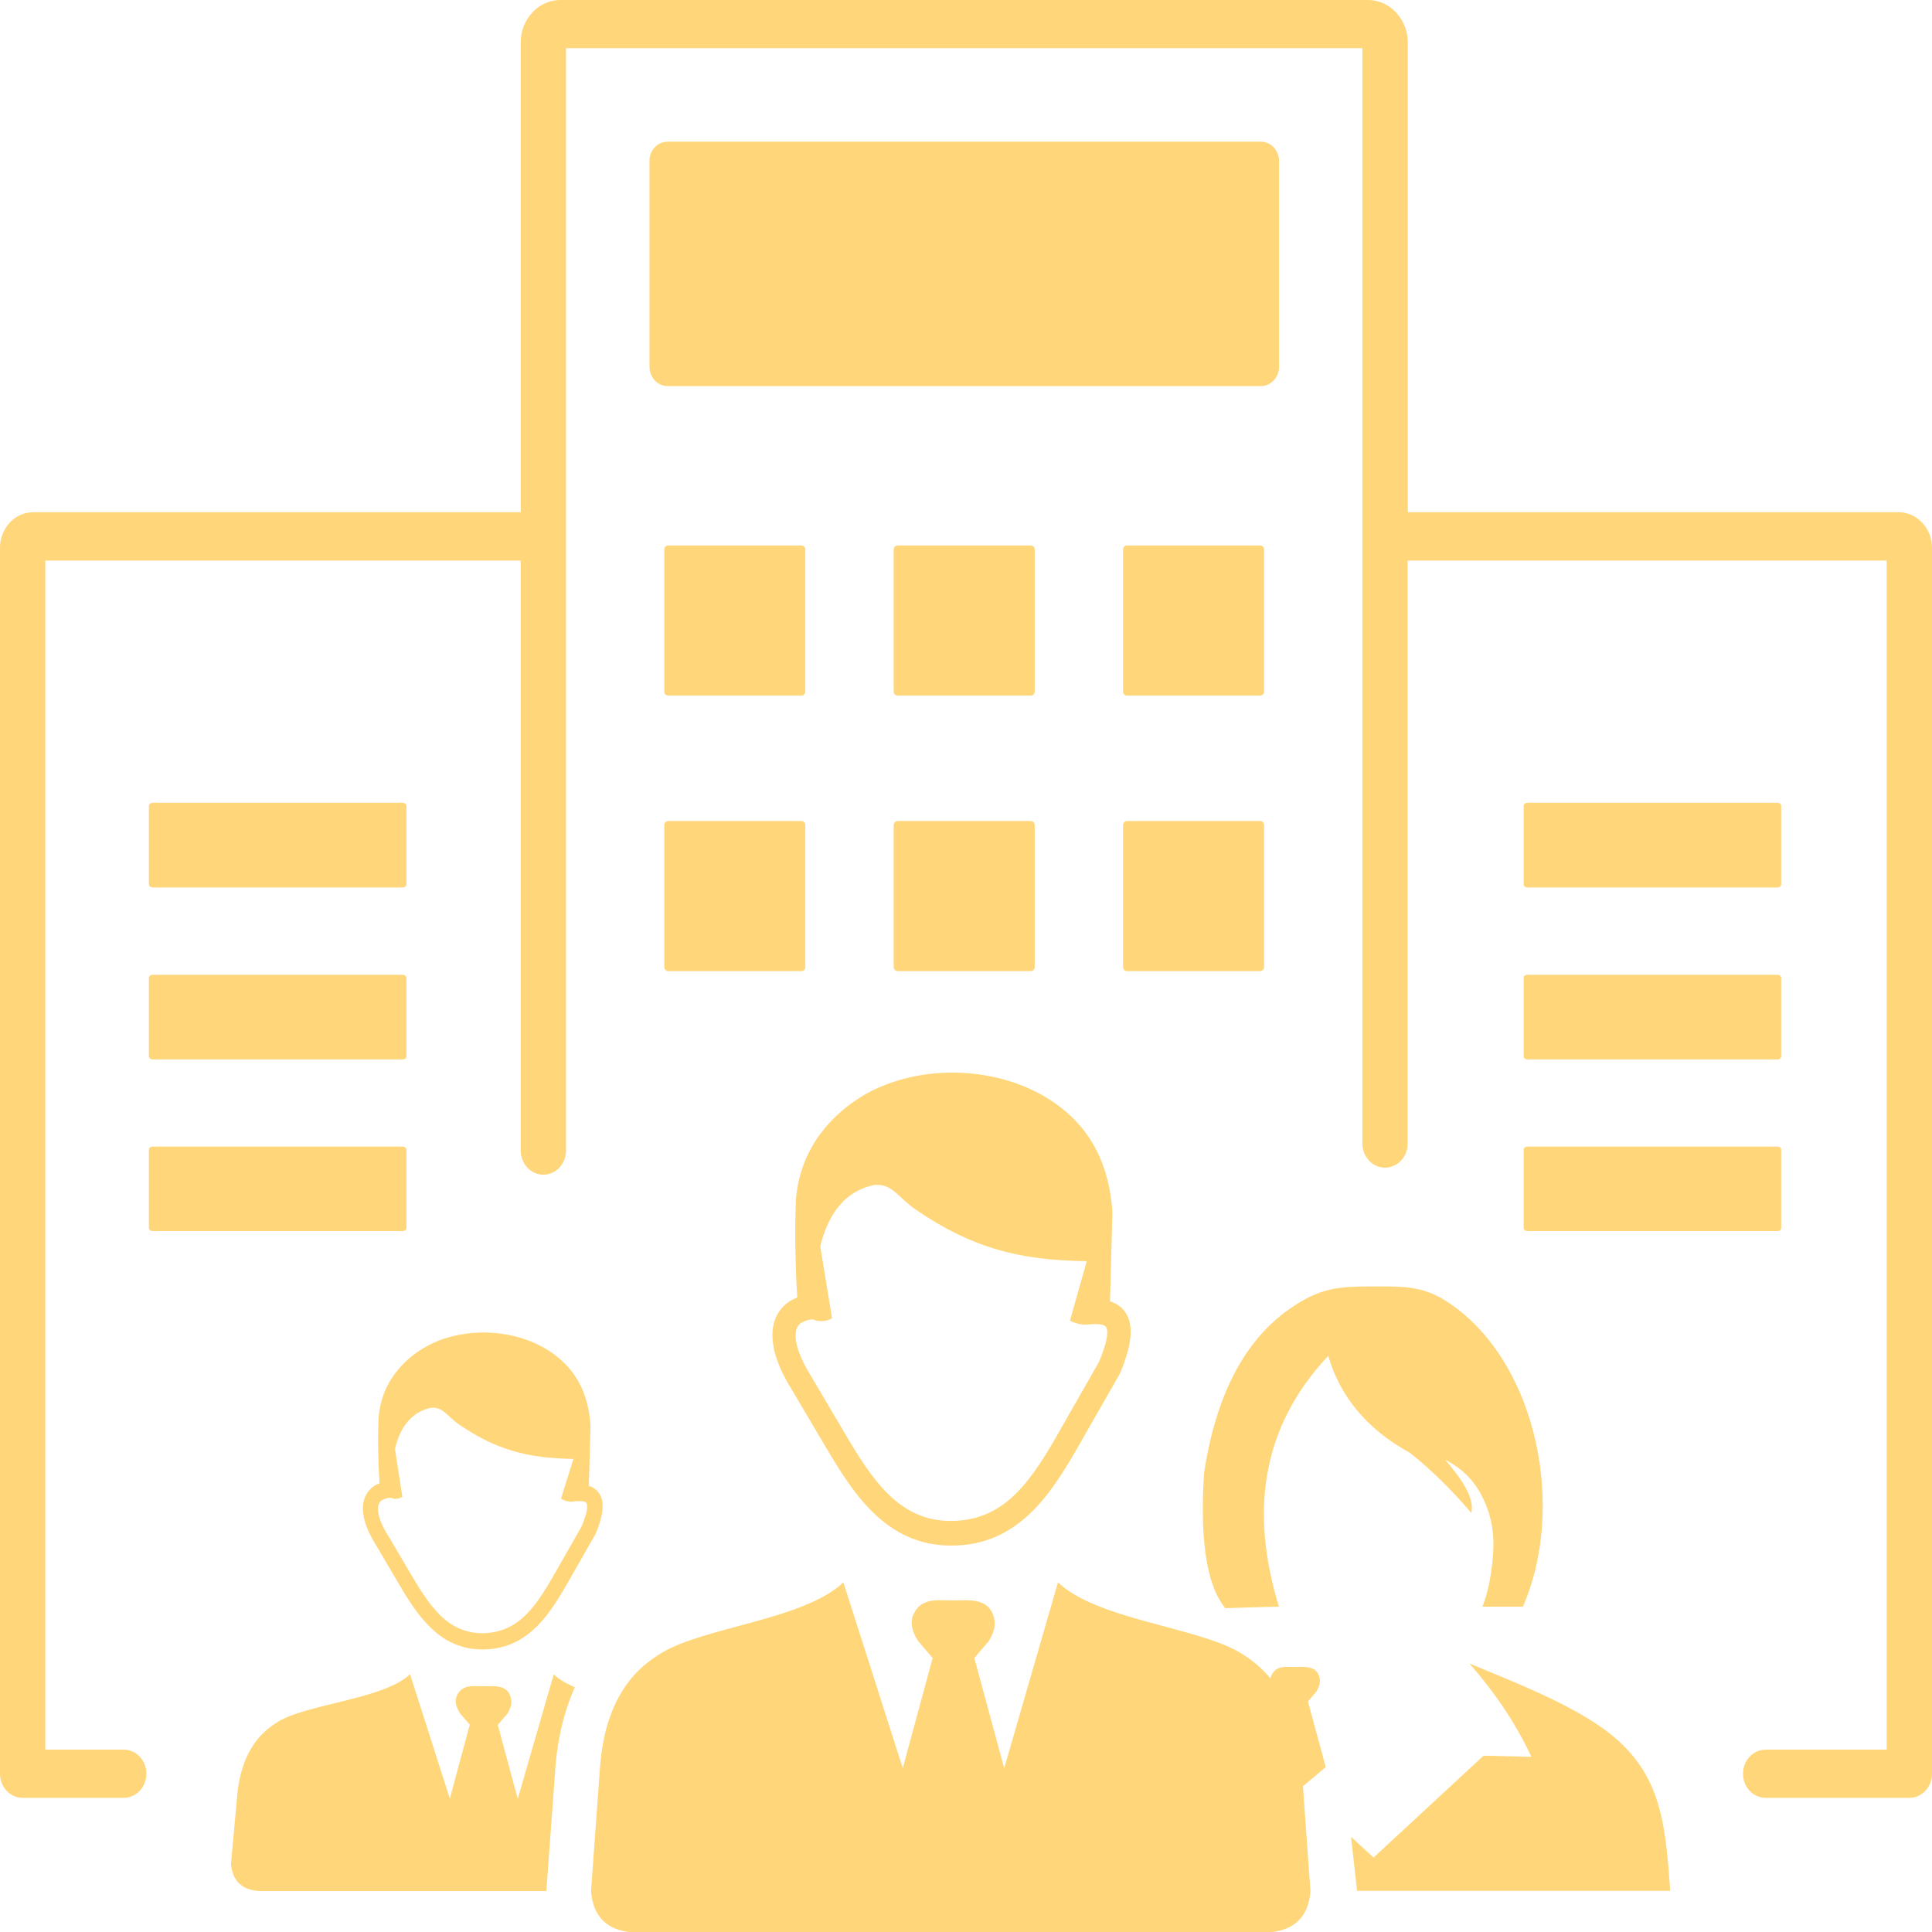 <svg width="100" height="100" viewBox="0 0 100 100" fill="none" xmlns="http://www.w3.org/2000/svg">
<g clip-path="url(#clip0_0_1)">
<path d="M29.297 59.555C29.297 60.248 28.768 60.802 28.125 60.802C27.474 60.802 26.953 60.239 26.953 59.555V29.015H2.344V90.562H6.405C7.056 90.562 7.577 91.125 7.577 91.809C7.577 92.501 7.048 93.056 6.405 93.056H1.172C0.521 93.056 0 92.493 0 91.809V28.349C0 27.847 0.195 27.388 0.505 27.05C0.814 26.721 1.245 26.513 1.725 26.513H26.953V2.191C26.953 1.593 27.181 1.039 27.555 0.649V0.641C27.93 0.242 28.442 0 29.012 0H70.801C71.37 0 71.883 0.242 72.257 0.641L72.347 0.745C72.664 1.134 72.868 1.637 72.868 2.191V26.513H98.275C98.747 26.513 99.178 26.721 99.487 27.05L99.495 27.059C99.805 27.388 100 27.847 100 28.349V91.809C100 92.501 99.471 93.056 98.828 93.056H91.39C90.739 93.056 90.218 92.493 90.218 91.809C90.218 91.116 90.747 90.562 91.39 90.562H97.656V29.015H72.86V59.191C72.86 59.884 72.331 60.438 71.688 60.438C71.037 60.438 70.516 59.875 70.516 59.191V2.494H29.297V59.555ZM79.061 59.347H92C92.106 59.347 92.196 59.416 92.196 59.494V63.564C92.196 63.651 92.106 63.72 92 63.72H79.061C78.955 63.72 78.866 63.651 78.866 63.564V59.494C78.866 59.416 78.955 59.347 79.061 59.347ZM7.902 59.347H20.841C20.947 59.347 21.037 59.416 21.037 59.494V63.564C21.037 63.651 20.947 63.72 20.841 63.72H7.902C7.796 63.72 7.707 63.651 7.707 63.564V59.494C7.707 59.416 7.796 59.347 7.902 59.347ZM34.554 7.334H65.267C65.78 7.334 66.203 7.784 66.203 8.33V18.989C66.203 19.534 65.78 19.984 65.267 19.984H34.554C34.041 19.984 33.618 19.534 33.618 18.989V8.33C33.61 7.784 34.033 7.334 34.554 7.334ZM79.264 90.934C78.41 89.107 77.328 87.557 76.058 86.103C78.434 87.081 80.868 88.051 82.666 89.254C85.938 91.436 86.182 94.077 86.45 97.87H70.231C70.231 97.844 70.231 97.809 70.231 97.783L69.93 95.073L71.094 96.147L76.79 90.874L79.264 90.934ZM21.224 86.657L23.283 93.099L24.316 89.272L23.812 88.683C23.584 88.328 23.535 88.016 23.657 87.748C23.934 87.168 24.504 87.28 25.033 87.28C25.586 87.28 26.278 87.168 26.449 87.912C26.506 88.163 26.432 88.423 26.27 88.692L25.765 89.281L26.799 93.108L28.662 86.665C28.931 86.925 29.313 87.142 29.753 87.332C29.598 87.679 29.46 88.034 29.338 88.415C29.02 89.393 28.817 90.475 28.727 91.679H28.735C28.735 91.705 28.735 91.74 28.727 91.766L28.28 97.879H13.379C12.484 97.809 12.028 97.316 11.955 96.467L12.264 93.09C12.354 91.887 12.671 90.943 13.184 90.216C13.525 89.739 13.949 89.384 14.412 89.107C15.894 88.198 19.881 87.947 21.224 86.657ZM20.215 77.522C20.011 77.539 19.865 77.591 19.751 77.66C19.686 77.704 19.645 77.764 19.613 77.834C19.58 77.912 19.564 78.015 19.564 78.128C19.572 78.483 19.751 78.959 20.101 79.505L20.109 79.513L21.256 81.462C21.712 82.241 22.201 83.029 22.787 83.609C23.348 84.154 24.04 84.527 24.943 84.535C25.928 84.535 26.644 84.154 27.23 83.574C27.84 82.968 28.328 82.12 28.809 81.28L30.102 79.011C30.363 78.379 30.444 77.998 30.363 77.816C30.314 77.704 30.094 77.678 29.744 77.704C29.517 77.756 29.289 77.712 29.037 77.574L29.679 75.513C27.311 75.478 25.684 75.046 23.771 73.738C23.145 73.314 22.949 72.82 22.323 72.864C21.842 72.959 21.444 73.192 21.126 73.556C20.817 73.903 20.589 74.379 20.443 74.993L20.825 77.47C20.622 77.6 20.418 77.609 20.215 77.522ZM30.477 76.907C30.754 76.994 30.957 77.167 31.087 77.427C31.283 77.851 31.209 78.474 30.843 79.358C30.835 79.375 30.827 79.392 30.819 79.409L29.509 81.704C29.004 82.596 28.483 83.488 27.791 84.18C27.067 84.899 26.18 85.375 24.959 85.375C23.82 85.375 22.965 84.908 22.266 84.224C21.59 83.566 21.078 82.726 20.597 81.903L19.45 79.955C19.019 79.271 18.799 78.647 18.783 78.137C18.774 77.885 18.815 77.66 18.905 77.461C18.994 77.253 19.141 77.072 19.328 76.942C19.417 76.873 19.523 76.82 19.645 76.777C19.572 75.738 19.547 74.448 19.596 73.357C19.621 73.089 19.67 72.829 19.735 72.56C20.028 71.443 20.768 70.543 21.68 69.928C22.005 69.712 22.355 69.53 22.73 69.383C24.943 68.534 27.873 68.993 29.443 70.803C30.086 71.539 30.485 72.517 30.566 73.807L30.477 76.907ZM42.057 68.283C41.797 68.318 41.602 68.387 41.455 68.482C41.357 68.551 41.292 68.638 41.252 68.733C41.203 68.854 41.178 69.002 41.178 69.166C41.195 69.694 41.463 70.404 41.976 71.218L41.984 71.236L43.701 74.145C44.385 75.305 45.101 76.483 45.988 77.349C46.834 78.171 47.852 78.725 49.203 78.725C50.667 78.725 51.742 78.154 52.604 77.288C53.516 76.379 54.248 75.123 54.956 73.868L56.885 70.491C57.275 69.547 57.389 68.976 57.267 68.716C57.186 68.543 56.852 68.499 56.283 68.56C56.242 68.56 56.193 68.56 56.152 68.56C55.916 68.56 55.664 68.499 55.379 68.361L56.25 65.278C52.71 65.235 50.293 64.577 47.428 62.629C46.484 61.988 46.208 61.261 45.264 61.33C44.556 61.477 43.953 61.815 43.481 62.36C43.026 62.88 42.684 63.59 42.456 64.508L43.066 68.24C42.717 68.413 42.375 68.43 42.057 68.283ZM43.652 81.903L46.728 91.523L48.275 85.817L47.518 84.934C47.176 84.406 47.103 83.938 47.29 83.54C47.697 82.674 48.551 82.838 49.341 82.838C50.171 82.838 51.196 82.674 51.457 83.773C51.546 84.146 51.432 84.527 51.188 84.934L50.431 85.817L51.977 91.523L54.761 81.903C56.771 83.825 61.938 84.215 64.152 85.523C64.754 85.878 65.299 86.319 65.763 86.882C65.772 86.821 65.788 86.752 65.82 86.7C66.064 86.189 66.569 86.284 67.041 86.284C67.537 86.284 68.148 86.189 68.302 86.847C68.351 87.064 68.286 87.298 68.148 87.54L67.7 88.068L68.62 91.463L67.44 92.458L67.83 97.905C67.716 99.177 67.041 99.905 65.706 100.017H32.715C31.38 99.905 30.705 99.177 30.591 97.905L31.055 91.488C31.185 89.696 31.657 88.276 32.43 87.194C32.935 86.484 33.569 85.956 34.269 85.54C36.475 84.215 41.642 83.825 43.652 81.903ZM57.454 67.356C57.87 67.486 58.179 67.737 58.366 68.136C58.659 68.768 58.545 69.694 58 71.019C57.992 71.045 57.975 71.071 57.967 71.097L56.006 74.526C55.249 75.859 54.476 77.184 53.442 78.215C52.36 79.288 51.033 80.007 49.219 79.998C47.518 79.998 46.24 79.306 45.19 78.284C44.181 77.305 43.425 76.05 42.692 74.82L40.975 71.911C40.332 70.898 40.007 69.963 39.982 69.192C39.974 68.82 40.031 68.482 40.161 68.188C40.3 67.876 40.511 67.608 40.796 67.408C40.934 67.305 41.097 67.227 41.268 67.157C41.162 65.599 41.13 63.676 41.195 62.057C41.235 61.659 41.3 61.269 41.406 60.871C41.846 59.2 42.944 57.858 44.312 56.94C44.792 56.611 45.321 56.343 45.874 56.135C49.17 54.862 53.548 55.555 55.892 58.256C56.844 59.356 57.446 60.81 57.577 62.733L57.454 67.356ZM63.42 83.237L64.933 83.193L66.195 83.159C64.73 78.353 65.218 73.937 68.75 70.179C69.352 72.24 70.695 73.946 72.982 75.201C74.072 76.067 75.13 77.106 76.156 78.31C76.335 77.513 75.643 76.552 74.805 75.556C75.578 75.963 76.294 76.535 76.799 77.634C77.384 78.907 77.376 79.981 77.181 81.366C77.091 82.007 76.945 82.613 76.733 83.159H78.825C81.03 78.137 79.63 70.681 75.122 67.521C73.739 66.551 72.746 66.586 71.118 66.586C69.263 66.586 68.311 66.647 66.716 67.772C64.372 69.426 62.923 72.283 62.321 76.249C62.199 78.232 62.117 81.652 63.42 83.237ZM79.061 50.455H92C92.106 50.455 92.196 50.524 92.196 50.61V54.68C92.196 54.767 92.106 54.836 92 54.836H79.061C78.955 54.836 78.866 54.767 78.866 54.68V50.61C78.866 50.524 78.955 50.455 79.061 50.455ZM79.061 41.553H92C92.106 41.553 92.196 41.623 92.196 41.709V45.779C92.196 45.865 92.106 45.935 92 45.935H79.061C78.955 45.935 78.866 45.865 78.866 45.779V41.709C78.866 41.623 78.955 41.553 79.061 41.553ZM7.902 50.455H20.841C20.947 50.455 21.037 50.524 21.037 50.61V54.68C21.037 54.767 20.947 54.836 20.841 54.836H7.902C7.796 54.836 7.707 54.767 7.707 54.68V50.61C7.707 50.524 7.796 50.455 7.902 50.455ZM7.902 41.553H20.841C20.947 41.553 21.037 41.623 21.037 41.709V45.779C21.037 45.865 20.947 45.935 20.841 45.935H7.902C7.796 45.935 7.707 45.865 7.707 45.779V41.709C7.707 41.623 7.796 41.553 7.902 41.553ZM58.325 42.497H65.234C65.34 42.497 65.43 42.592 65.43 42.705V50.056C65.43 50.169 65.34 50.264 65.234 50.264H58.325C58.219 50.264 58.13 50.169 58.13 50.056V42.705C58.13 42.592 58.219 42.497 58.325 42.497ZM46.452 42.497H53.361C53.467 42.497 53.556 42.592 53.556 42.705V50.056C53.556 50.169 53.467 50.264 53.361 50.264H46.452C46.346 50.264 46.257 50.169 46.257 50.056V42.705C46.257 42.592 46.346 42.497 46.452 42.497ZM34.578 42.497H41.488C41.593 42.497 41.683 42.592 41.683 42.705V50.056C41.683 50.169 41.593 50.264 41.488 50.264H34.578C34.473 50.264 34.383 50.169 34.383 50.056V42.705C34.383 42.592 34.473 42.497 34.578 42.497ZM58.325 28.236H65.234C65.34 28.236 65.43 28.331 65.43 28.444V35.795C65.43 35.908 65.34 36.003 65.234 36.003H58.325C58.219 36.003 58.13 35.908 58.13 35.795V28.444C58.13 28.323 58.219 28.236 58.325 28.236ZM46.452 28.236H53.361C53.467 28.236 53.556 28.331 53.556 28.444V35.795C53.556 35.908 53.467 36.003 53.361 36.003H46.452C46.346 36.003 46.257 35.908 46.257 35.795V28.444C46.257 28.323 46.346 28.236 46.452 28.236ZM34.578 28.236H41.488C41.593 28.236 41.683 28.331 41.683 28.444V35.795C41.683 35.908 41.593 36.003 41.488 36.003H34.578C34.473 36.003 34.383 35.908 34.383 35.795V28.444C34.383 28.323 34.473 28.236 34.578 28.236Z" fill="#FFD679"/>
</g>
<defs>
<clipPath id="clip0_0_1">
<rect width="100" height="100" fill="white"/>
</clipPath>
</defs>
</svg>

